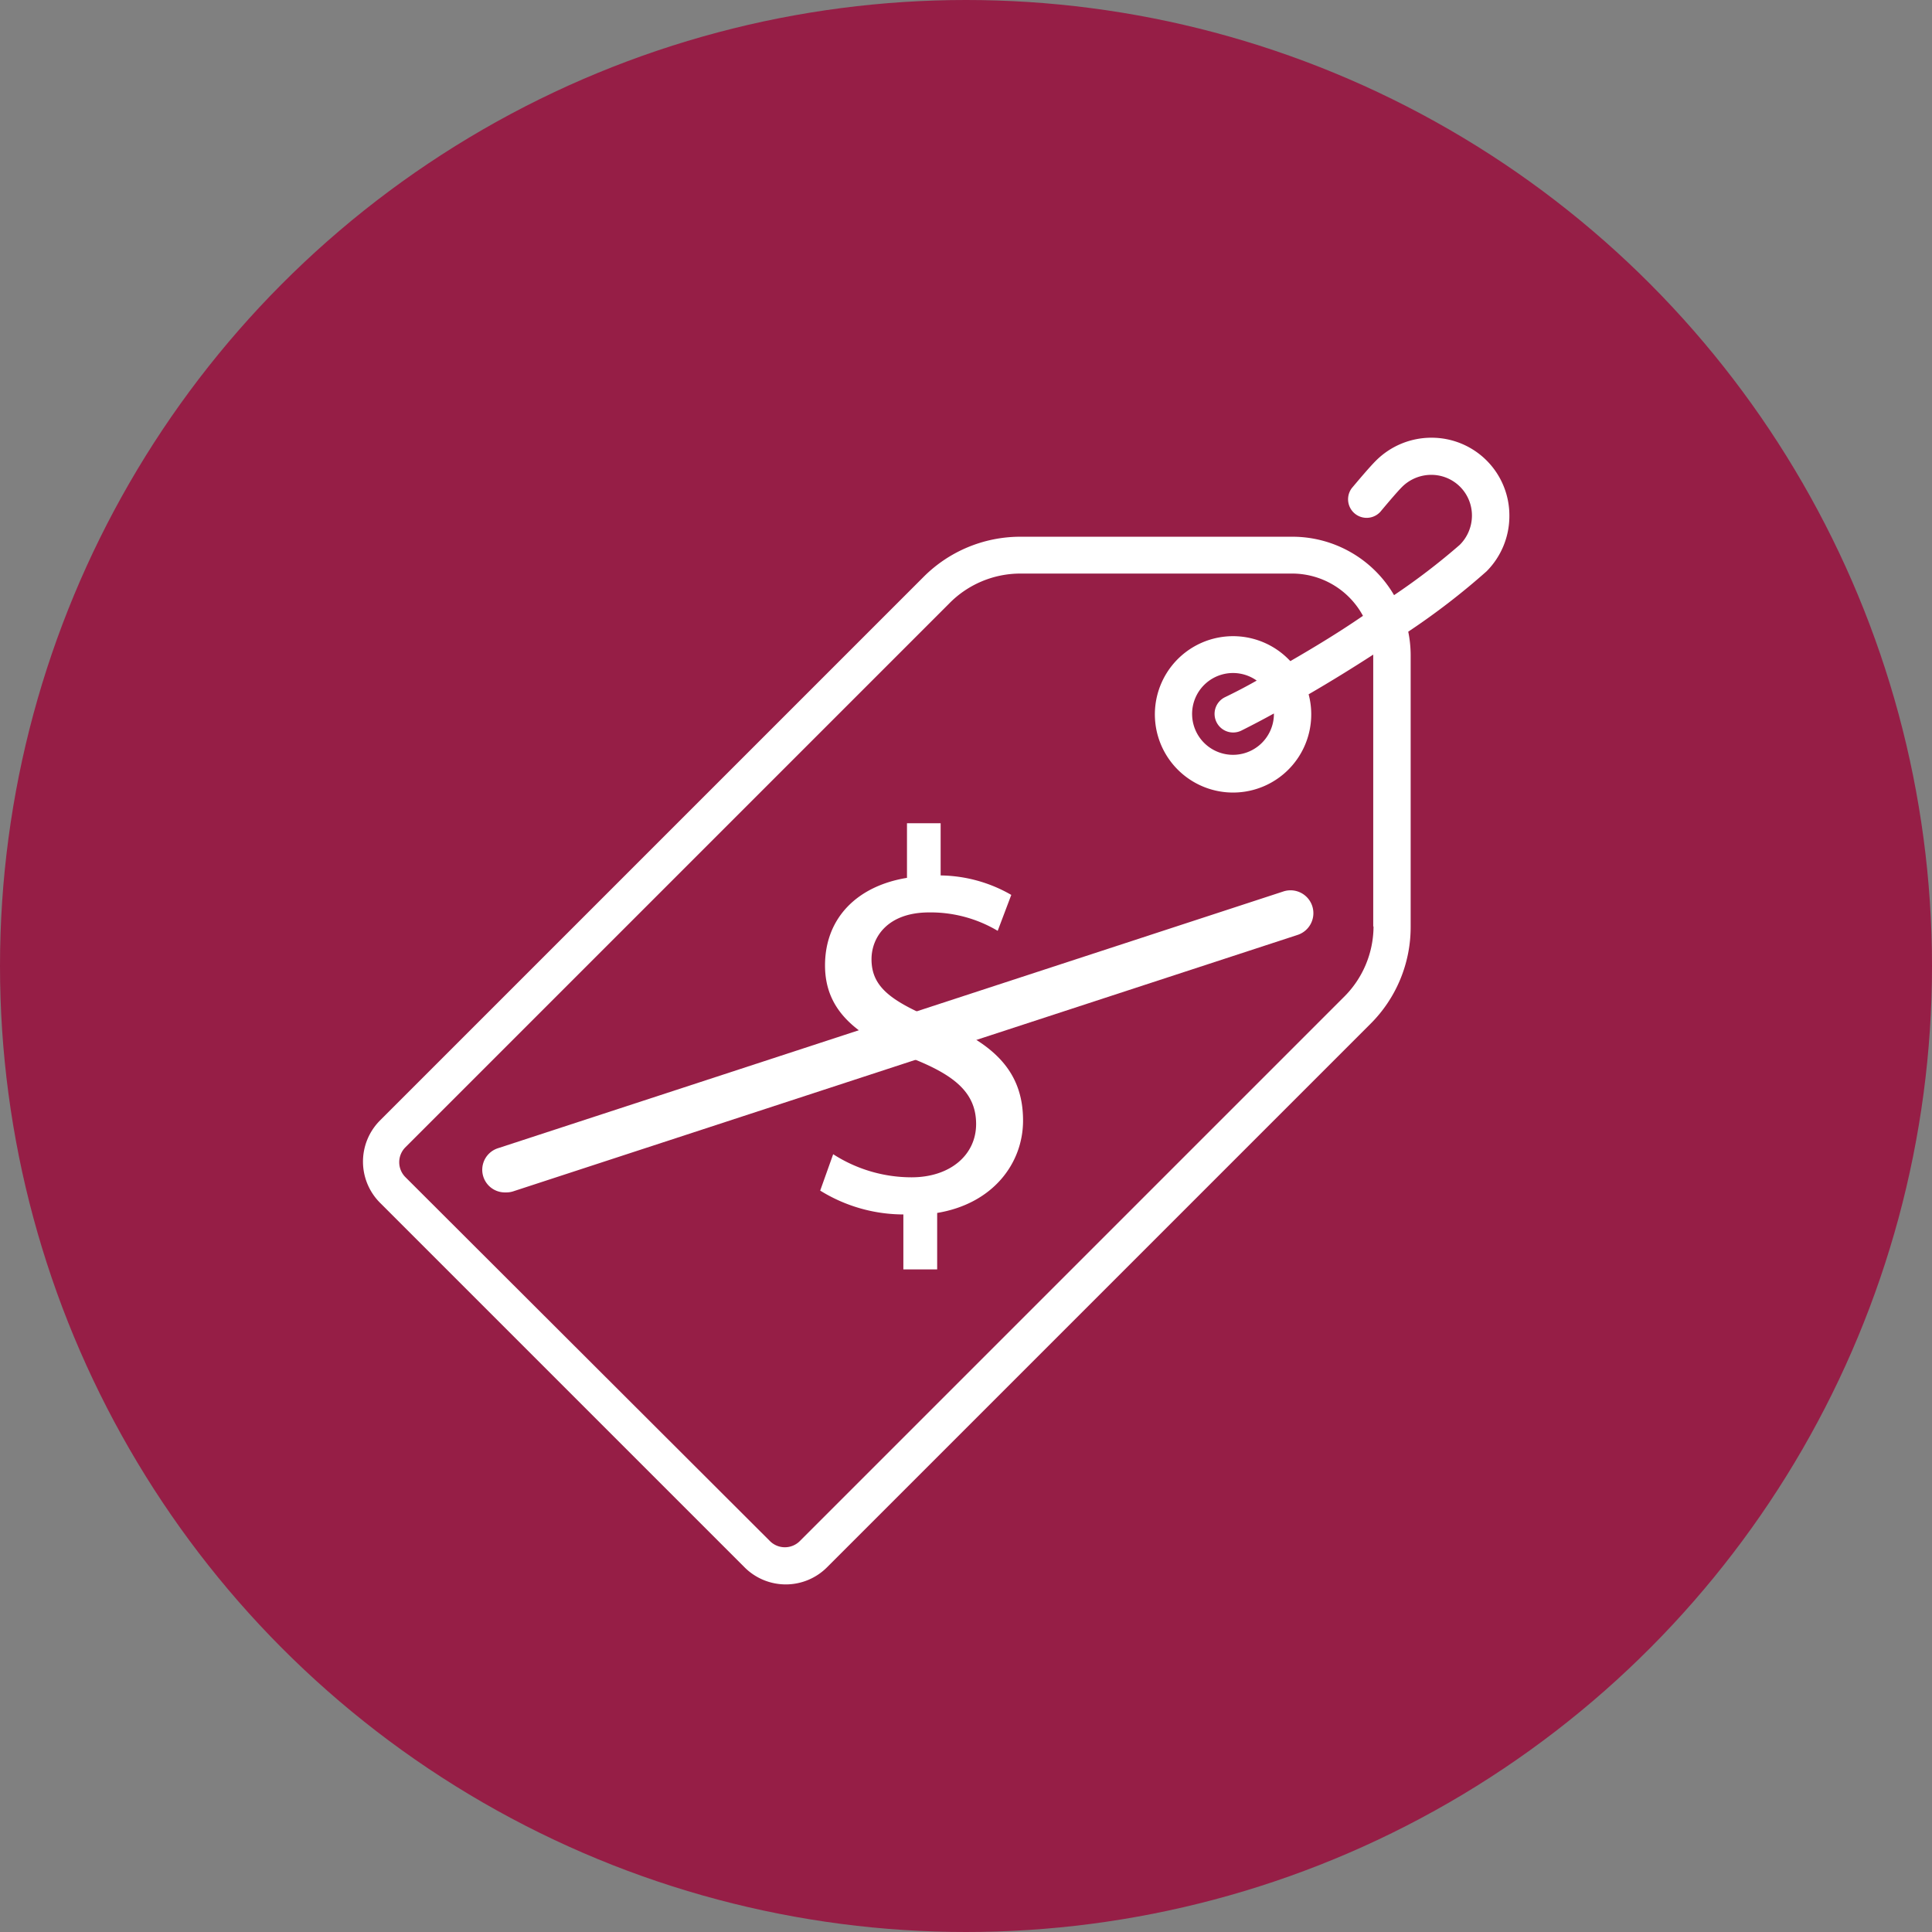 <svg xmlns="http://www.w3.org/2000/svg" viewBox="0 0 128 128"><rect x="0" y="0" width="128" height="128" fill="#808080" stroke="none"/><defs><style>.cls-1{fill:#961e46;}.cls-2{fill:#fff;}</style></defs><title>no-activation</title><g id="Layer_2" data-name="Layer 2"><g id="_128_px_Proportion" data-name="128 px Proportion"><circle class="cls-1" cx="64" cy="64" r="64"/><path class="cls-2" d="M100,34.18A5.15,5.15,0,0,0,94.82,29a5.19,5.19,0,0,0-3.67,1.53c-.42.42-1.17,1.31-1.59,1.81a1.23,1.23,0,0,0,1.89,1.57c.65-.78,1.18-1.39,1.43-1.64a2.74,2.74,0,0,1,1.94-.81h0a2.69,2.69,0,0,1,2.7,2.7,2.74,2.74,0,0,1-.81,1.94,44,44,0,0,1-4.35,3.33,7.8,7.8,0,0,0-6.74-3.87h-18a9.05,9.05,0,0,0-6.44,2.67l-36,36a3.86,3.86,0,0,0,0,5.46l24.15,24.15a3.86,3.86,0,0,0,5.46,0l36-36a9.05,9.05,0,0,0,2.67-6.44v-18a7.8,7.8,0,0,0-.16-1.55,47.13,47.13,0,0,0,5.19-4A5.19,5.19,0,0,0,100,34.18ZM91,61.39A6.61,6.61,0,0,1,89,66.09l-36,36a1.4,1.4,0,0,1-2,0L26.87,78a1.4,1.4,0,0,1,0-2l36-36A6.61,6.61,0,0,1,67.61,38h18a5.34,5.34,0,0,1,4.69,2.8c-1.45,1-3.08,2-4.81,3l-.17-.17A5.18,5.18,0,1,0,86.7,46c1.5-.87,2.95-1.77,4.28-2.63h0v18ZM80.6,47.85a1.23,1.23,0,0,0,1.65.55q1.08-.54,2.15-1.13a2.71,2.71,0,1,1-1.14-2.18q-1,.57-2.12,1.11A1.23,1.23,0,0,0,80.6,47.85Z"/><path class="cls-2" d="M59.85,84.1V80.46a10.48,10.48,0,0,1-5.51-1.58l.86-2.41A9.6,9.6,0,0,0,60.39,78c2.56,0,4.28-1.48,4.28-3.53s-1.4-3.2-4.07-4.28c-3.67-1.44-5.94-3.1-5.94-6.23s2.12-5.26,5.43-5.8V54.54h2.23V58A9.59,9.59,0,0,1,67,59.29l-.9,2.38a8.69,8.69,0,0,0-4.54-1.22c-2.77,0-3.82,1.66-3.82,3.1,0,1.87,1.33,2.81,4.46,4.1,3.71,1.51,5.58,3.38,5.58,6.59,0,2.84-2,5.51-5.69,6.12V84.1Z"/><path class="cls-2" d="M33.5,79A1.5,1.5,0,0,1,33,76.07l52-17A1.5,1.5,0,0,1,86,61.93l-52,17A1.49,1.49,0,0,1,33.5,79Z"/></g></g></svg>
